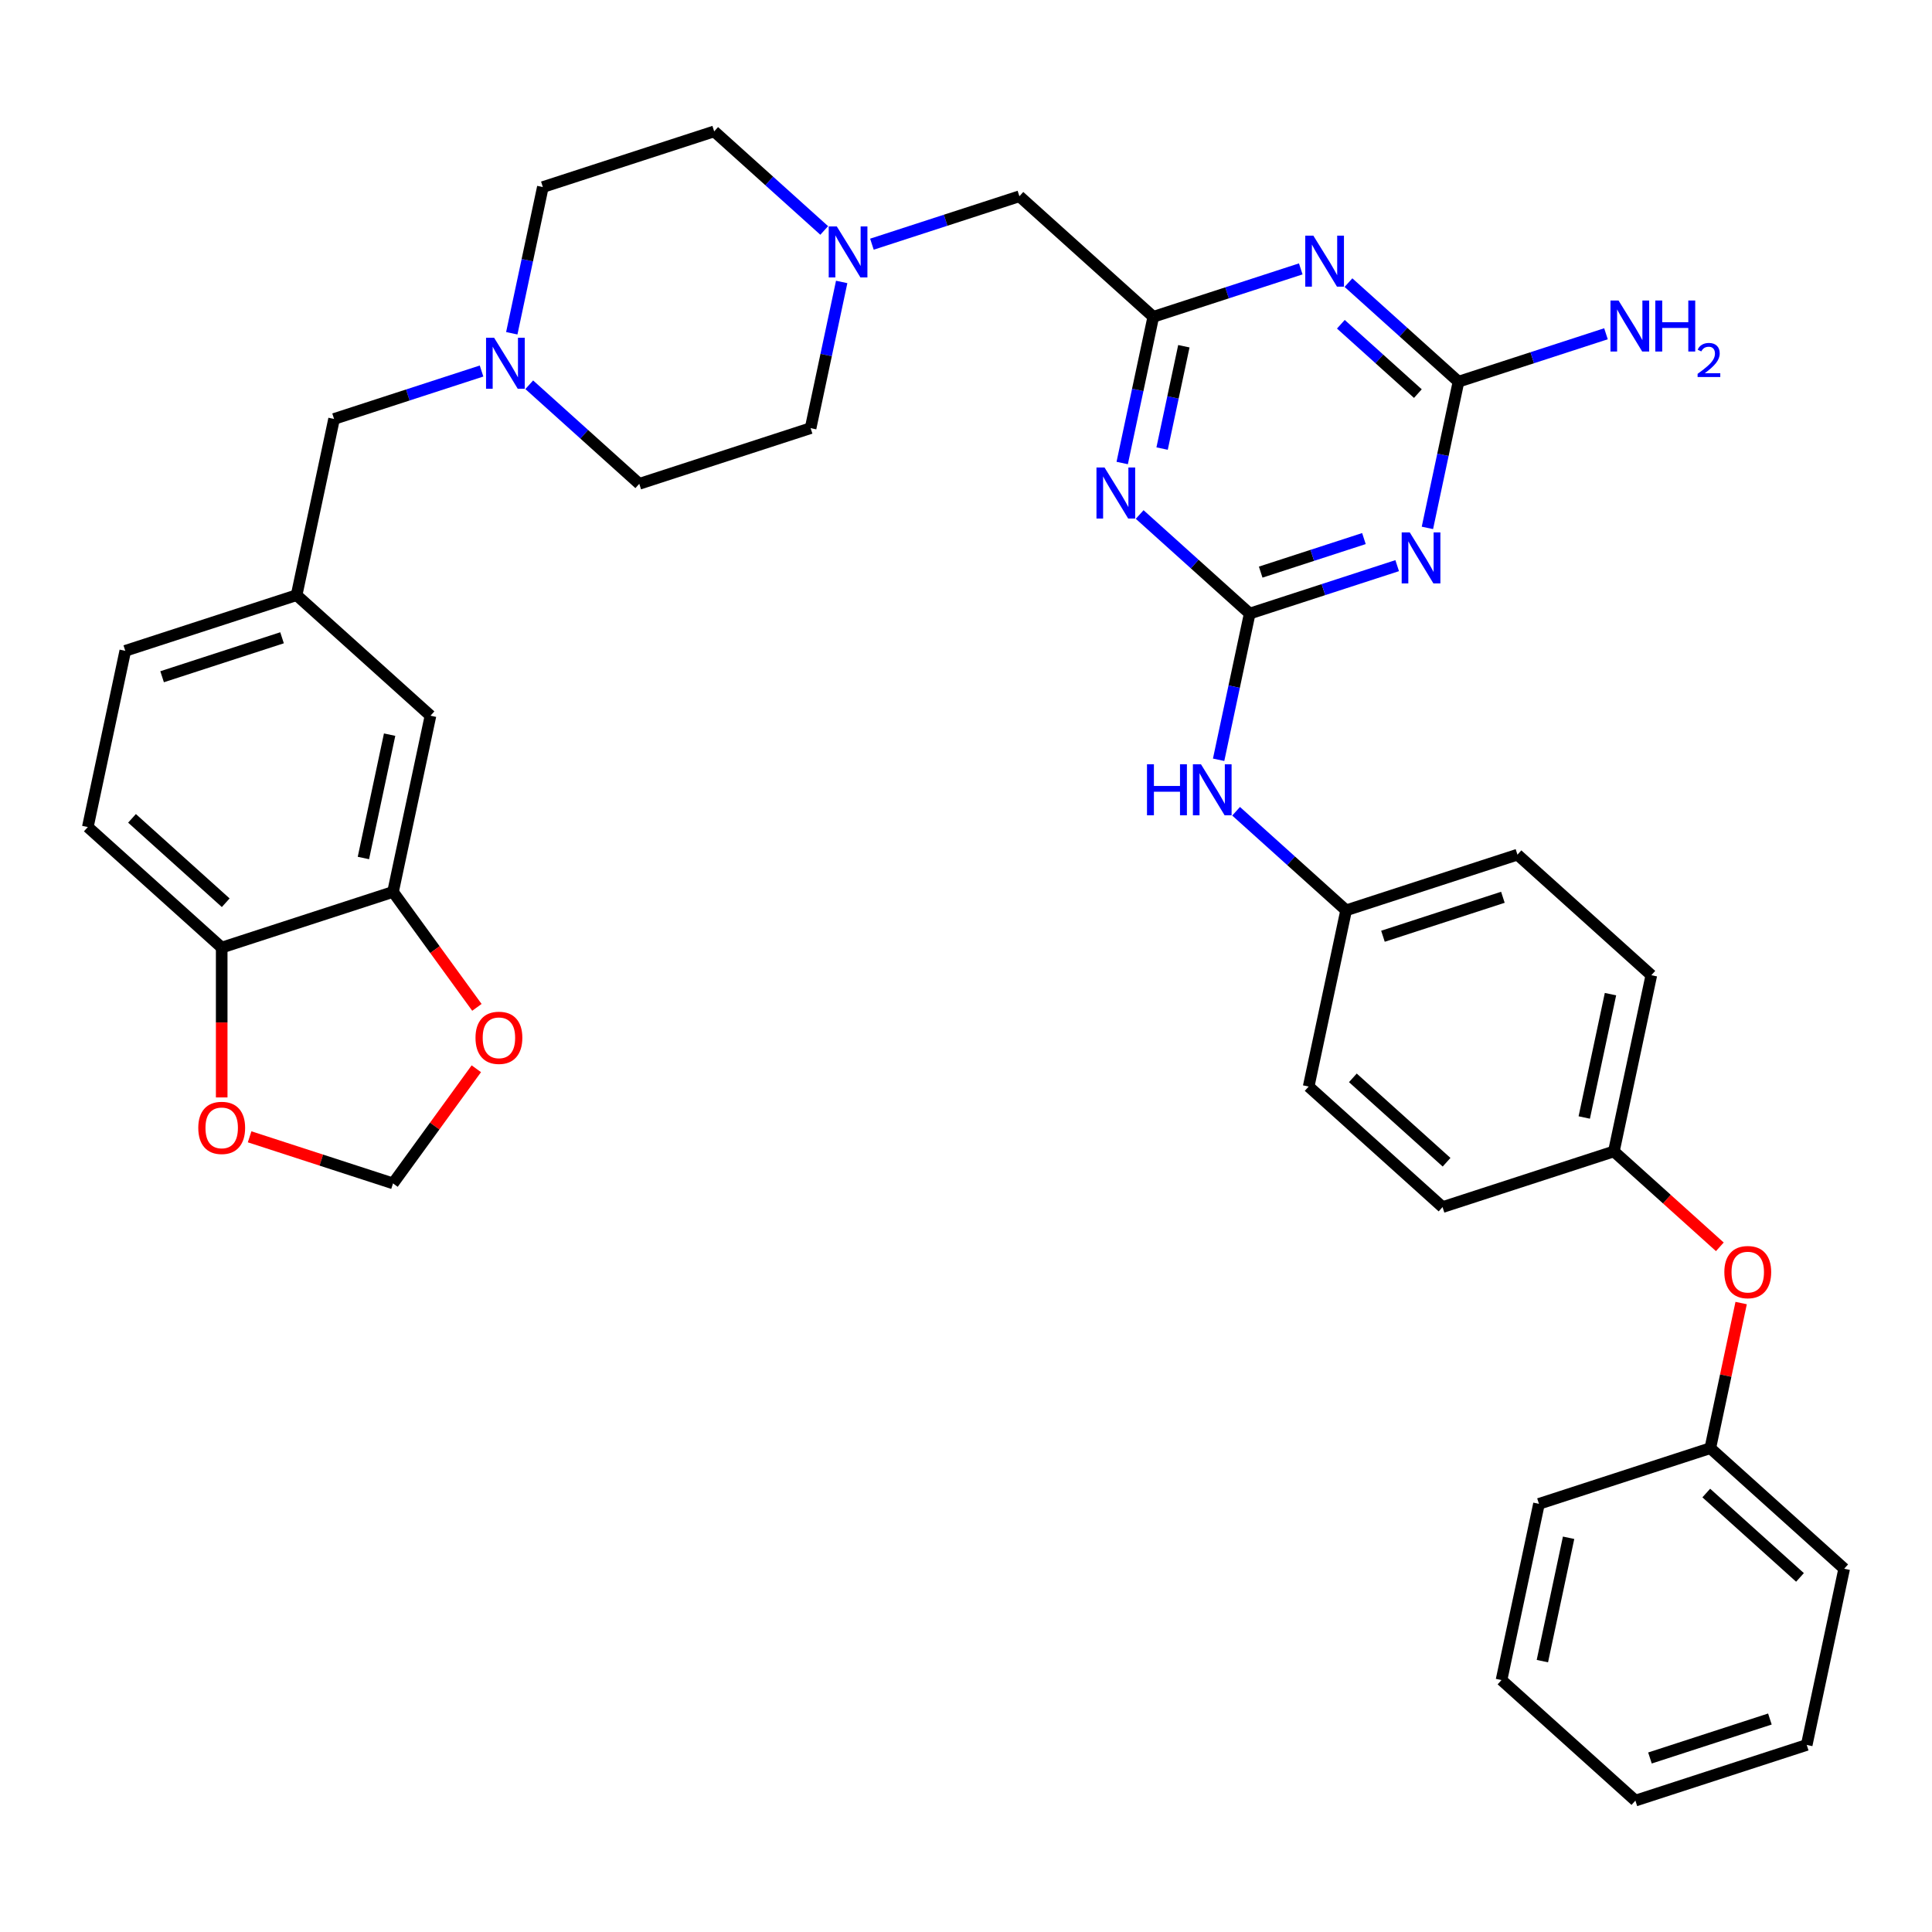 <?xml version='1.0' encoding='iso-8859-1'?>
<svg version='1.1' baseProfile='full'
              xmlns='http://www.w3.org/2000/svg'
                      xmlns:rdkit='http://www.rdkit.org/xml'
                      xmlns:xlink='http://www.w3.org/1999/xlink'
                  xml:space='preserve'
width='1000px' height='1000px' viewBox='0 0 1000 1000'>
<!-- END OF HEADER -->
<rect style='opacity:1.0;fill:#FFFFFF;stroke:none' width='1000' height='1000' x='0' y='0'> </rect>
<path class='bond-0' d='M 646.843,317.583 L 685.011,305.182' style='fill:none;fill-rule:evenodd;stroke:#000000;stroke-width:6px;stroke-linecap:butt;stroke-linejoin:miter;stroke-opacity:1' />
<path class='bond-0' d='M 685.011,305.182 L 723.179,292.78' style='fill:none;fill-rule:evenodd;stroke:#0000FF;stroke-width:6px;stroke-linecap:butt;stroke-linejoin:miter;stroke-opacity:1' />
<path class='bond-0' d='M 652.531,296.126 L 679.248,287.445' style='fill:none;fill-rule:evenodd;stroke:#000000;stroke-width:6px;stroke-linecap:butt;stroke-linejoin:miter;stroke-opacity:1' />
<path class='bond-0' d='M 679.248,287.445 L 705.966,278.764' style='fill:none;fill-rule:evenodd;stroke:#0000FF;stroke-width:6px;stroke-linecap:butt;stroke-linejoin:miter;stroke-opacity:1' />
<path class='bond-1' d='M 646.843,317.583 L 618.368,291.945' style='fill:none;fill-rule:evenodd;stroke:#000000;stroke-width:6px;stroke-linecap:butt;stroke-linejoin:miter;stroke-opacity:1' />
<path class='bond-1' d='M 618.368,291.945 L 589.893,266.306' style='fill:none;fill-rule:evenodd;stroke:#0000FF;stroke-width:6px;stroke-linecap:butt;stroke-linejoin:miter;stroke-opacity:1' />
<path class='bond-2' d='M 646.843,317.583 L 638.801,355.42' style='fill:none;fill-rule:evenodd;stroke:#000000;stroke-width:6px;stroke-linecap:butt;stroke-linejoin:miter;stroke-opacity:1' />
<path class='bond-2' d='M 638.801,355.42 L 630.758,393.257' style='fill:none;fill-rule:evenodd;stroke:#0000FF;stroke-width:6px;stroke-linecap:butt;stroke-linejoin:miter;stroke-opacity:1' />
<path class='bond-3' d='M 738.827,273.234 L 746.87,235.397' style='fill:none;fill-rule:evenodd;stroke:#0000FF;stroke-width:6px;stroke-linecap:butt;stroke-linejoin:miter;stroke-opacity:1' />
<path class='bond-3' d='M 746.87,235.397 L 754.912,197.56' style='fill:none;fill-rule:evenodd;stroke:#000000;stroke-width:6px;stroke-linecap:butt;stroke-linejoin:miter;stroke-opacity:1' />
<path class='bond-4' d='M 580.85,239.655 L 588.892,201.818' style='fill:none;fill-rule:evenodd;stroke:#0000FF;stroke-width:6px;stroke-linecap:butt;stroke-linejoin:miter;stroke-opacity:1' />
<path class='bond-4' d='M 588.892,201.818 L 596.935,163.981' style='fill:none;fill-rule:evenodd;stroke:#000000;stroke-width:6px;stroke-linecap:butt;stroke-linejoin:miter;stroke-opacity:1' />
<path class='bond-4' d='M 601.504,232.181 L 607.134,205.695' style='fill:none;fill-rule:evenodd;stroke:#0000FF;stroke-width:6px;stroke-linecap:butt;stroke-linejoin:miter;stroke-opacity:1' />
<path class='bond-4' d='M 607.134,205.695 L 612.764,179.21' style='fill:none;fill-rule:evenodd;stroke:#000000;stroke-width:6px;stroke-linecap:butt;stroke-linejoin:miter;stroke-opacity:1' />
<path class='bond-5' d='M 673.271,139.178 L 635.103,151.58' style='fill:none;fill-rule:evenodd;stroke:#0000FF;stroke-width:6px;stroke-linecap:butt;stroke-linejoin:miter;stroke-opacity:1' />
<path class='bond-5' d='M 635.103,151.58 L 596.935,163.981' style='fill:none;fill-rule:evenodd;stroke:#000000;stroke-width:6px;stroke-linecap:butt;stroke-linejoin:miter;stroke-opacity:1' />
<path class='bond-6' d='M 697.963,146.283 L 726.437,171.922' style='fill:none;fill-rule:evenodd;stroke:#0000FF;stroke-width:6px;stroke-linecap:butt;stroke-linejoin:miter;stroke-opacity:1' />
<path class='bond-6' d='M 726.437,171.922 L 754.912,197.56' style='fill:none;fill-rule:evenodd;stroke:#000000;stroke-width:6px;stroke-linecap:butt;stroke-linejoin:miter;stroke-opacity:1' />
<path class='bond-6' d='M 694.026,167.834 L 713.959,185.781' style='fill:none;fill-rule:evenodd;stroke:#0000FF;stroke-width:6px;stroke-linecap:butt;stroke-linejoin:miter;stroke-opacity:1' />
<path class='bond-6' d='M 713.959,185.781 L 733.891,203.728' style='fill:none;fill-rule:evenodd;stroke:#000000;stroke-width:6px;stroke-linecap:butt;stroke-linejoin:miter;stroke-opacity:1' />
<path class='bond-7' d='M 754.912,197.56 L 793.08,185.159' style='fill:none;fill-rule:evenodd;stroke:#000000;stroke-width:6px;stroke-linecap:butt;stroke-linejoin:miter;stroke-opacity:1' />
<path class='bond-7' d='M 793.08,185.159 L 831.249,172.757' style='fill:none;fill-rule:evenodd;stroke:#0000FF;stroke-width:6px;stroke-linecap:butt;stroke-linejoin:miter;stroke-opacity:1' />
<path class='bond-8' d='M 596.935,163.981 L 527.639,101.588' style='fill:none;fill-rule:evenodd;stroke:#000000;stroke-width:6px;stroke-linecap:butt;stroke-linejoin:miter;stroke-opacity:1' />
<path class='bond-9' d='M 451.303,126.391 L 489.471,113.989' style='fill:none;fill-rule:evenodd;stroke:#0000FF;stroke-width:6px;stroke-linecap:butt;stroke-linejoin:miter;stroke-opacity:1' />
<path class='bond-9' d='M 489.471,113.989 L 527.639,101.588' style='fill:none;fill-rule:evenodd;stroke:#000000;stroke-width:6px;stroke-linecap:butt;stroke-linejoin:miter;stroke-opacity:1' />
<path class='bond-10' d='M 426.611,119.286 L 398.137,93.647' style='fill:none;fill-rule:evenodd;stroke:#0000FF;stroke-width:6px;stroke-linecap:butt;stroke-linejoin:miter;stroke-opacity:1' />
<path class='bond-10' d='M 398.137,93.647 L 369.662,68.008' style='fill:none;fill-rule:evenodd;stroke:#000000;stroke-width:6px;stroke-linecap:butt;stroke-linejoin:miter;stroke-opacity:1' />
<path class='bond-11' d='M 435.655,145.937 L 427.613,183.774' style='fill:none;fill-rule:evenodd;stroke:#0000FF;stroke-width:6px;stroke-linecap:butt;stroke-linejoin:miter;stroke-opacity:1' />
<path class='bond-11' d='M 427.613,183.774 L 419.57,221.61' style='fill:none;fill-rule:evenodd;stroke:#000000;stroke-width:6px;stroke-linecap:butt;stroke-linejoin:miter;stroke-opacity:1' />
<path class='bond-12' d='M 273.939,199.147 L 302.413,224.786' style='fill:none;fill-rule:evenodd;stroke:#0000FF;stroke-width:6px;stroke-linecap:butt;stroke-linejoin:miter;stroke-opacity:1' />
<path class='bond-12' d='M 302.413,224.786 L 330.888,250.425' style='fill:none;fill-rule:evenodd;stroke:#000000;stroke-width:6px;stroke-linecap:butt;stroke-linejoin:miter;stroke-opacity:1' />
<path class='bond-13' d='M 249.247,192.043 L 211.079,204.444' style='fill:none;fill-rule:evenodd;stroke:#0000FF;stroke-width:6px;stroke-linecap:butt;stroke-linejoin:miter;stroke-opacity:1' />
<path class='bond-13' d='M 211.079,204.444 L 172.911,216.846' style='fill:none;fill-rule:evenodd;stroke:#000000;stroke-width:6px;stroke-linecap:butt;stroke-linejoin:miter;stroke-opacity:1' />
<path class='bond-14' d='M 264.895,172.497 L 272.937,134.66' style='fill:none;fill-rule:evenodd;stroke:#0000FF;stroke-width:6px;stroke-linecap:butt;stroke-linejoin:miter;stroke-opacity:1' />
<path class='bond-14' d='M 272.937,134.66 L 280.98,96.823' style='fill:none;fill-rule:evenodd;stroke:#000000;stroke-width:6px;stroke-linecap:butt;stroke-linejoin:miter;stroke-opacity:1' />
<path class='bond-15' d='M 203.432,461.656 L 222.819,370.448' style='fill:none;fill-rule:evenodd;stroke:#000000;stroke-width:6px;stroke-linecap:butt;stroke-linejoin:miter;stroke-opacity:1' />
<path class='bond-15' d='M 188.098,444.098 L 201.669,380.252' style='fill:none;fill-rule:evenodd;stroke:#000000;stroke-width:6px;stroke-linecap:butt;stroke-linejoin:miter;stroke-opacity:1' />
<path class='bond-16' d='M 203.432,461.656 L 225.139,491.533' style='fill:none;fill-rule:evenodd;stroke:#000000;stroke-width:6px;stroke-linecap:butt;stroke-linejoin:miter;stroke-opacity:1' />
<path class='bond-16' d='M 225.139,491.533 L 246.846,521.41' style='fill:none;fill-rule:evenodd;stroke:#FF0000;stroke-width:6px;stroke-linecap:butt;stroke-linejoin:miter;stroke-opacity:1' />
<path class='bond-17' d='M 203.432,461.656 L 114.75,490.471' style='fill:none;fill-rule:evenodd;stroke:#000000;stroke-width:6px;stroke-linecap:butt;stroke-linejoin:miter;stroke-opacity:1' />
<path class='bond-18' d='M 639.802,419.908 L 668.277,445.547' style='fill:none;fill-rule:evenodd;stroke:#0000FF;stroke-width:6px;stroke-linecap:butt;stroke-linejoin:miter;stroke-opacity:1' />
<path class='bond-18' d='M 668.277,445.547 L 696.751,471.185' style='fill:none;fill-rule:evenodd;stroke:#000000;stroke-width:6px;stroke-linecap:butt;stroke-linejoin:miter;stroke-opacity:1' />
<path class='bond-19' d='M 114.75,490.471 L 45.455,428.077' style='fill:none;fill-rule:evenodd;stroke:#000000;stroke-width:6px;stroke-linecap:butt;stroke-linejoin:miter;stroke-opacity:1' />
<path class='bond-19' d='M 116.834,467.253 L 68.328,423.577' style='fill:none;fill-rule:evenodd;stroke:#000000;stroke-width:6px;stroke-linecap:butt;stroke-linejoin:miter;stroke-opacity:1' />
<path class='bond-20' d='M 114.75,490.471 L 114.75,529.252' style='fill:none;fill-rule:evenodd;stroke:#000000;stroke-width:6px;stroke-linecap:butt;stroke-linejoin:miter;stroke-opacity:1' />
<path class='bond-20' d='M 114.75,529.252 L 114.75,568.033' style='fill:none;fill-rule:evenodd;stroke:#FF0000;stroke-width:6px;stroke-linecap:butt;stroke-linejoin:miter;stroke-opacity:1' />
<path class='bond-21' d='M 246.547,553.188 L 224.99,582.86' style='fill:none;fill-rule:evenodd;stroke:#FF0000;stroke-width:6px;stroke-linecap:butt;stroke-linejoin:miter;stroke-opacity:1' />
<path class='bond-21' d='M 224.99,582.86 L 203.432,612.531' style='fill:none;fill-rule:evenodd;stroke:#000000;stroke-width:6px;stroke-linecap:butt;stroke-linejoin:miter;stroke-opacity:1' />
<path class='bond-22' d='M 129.203,588.413 L 166.317,600.472' style='fill:none;fill-rule:evenodd;stroke:#FF0000;stroke-width:6px;stroke-linecap:butt;stroke-linejoin:miter;stroke-opacity:1' />
<path class='bond-22' d='M 166.317,600.472 L 203.432,612.531' style='fill:none;fill-rule:evenodd;stroke:#000000;stroke-width:6px;stroke-linecap:butt;stroke-linejoin:miter;stroke-opacity:1' />
<path class='bond-23' d='M 222.819,370.448 L 153.524,308.054' style='fill:none;fill-rule:evenodd;stroke:#000000;stroke-width:6px;stroke-linecap:butt;stroke-linejoin:miter;stroke-opacity:1' />
<path class='bond-24' d='M 153.524,308.054 L 172.911,216.846' style='fill:none;fill-rule:evenodd;stroke:#000000;stroke-width:6px;stroke-linecap:butt;stroke-linejoin:miter;stroke-opacity:1' />
<path class='bond-25' d='M 153.524,308.054 L 64.841,336.869' style='fill:none;fill-rule:evenodd;stroke:#000000;stroke-width:6px;stroke-linecap:butt;stroke-linejoin:miter;stroke-opacity:1' />
<path class='bond-25' d='M 145.984,330.113 L 83.907,350.283' style='fill:none;fill-rule:evenodd;stroke:#000000;stroke-width:6px;stroke-linecap:butt;stroke-linejoin:miter;stroke-opacity:1' />
<path class='bond-26' d='M 890.184,645.353 L 862.763,620.663' style='fill:none;fill-rule:evenodd;stroke:#FF0000;stroke-width:6px;stroke-linecap:butt;stroke-linejoin:miter;stroke-opacity:1' />
<path class='bond-26' d='M 862.763,620.663 L 835.342,595.973' style='fill:none;fill-rule:evenodd;stroke:#000000;stroke-width:6px;stroke-linecap:butt;stroke-linejoin:miter;stroke-opacity:1' />
<path class='bond-27' d='M 901.216,674.461 L 893.233,712.018' style='fill:none;fill-rule:evenodd;stroke:#FF0000;stroke-width:6px;stroke-linecap:butt;stroke-linejoin:miter;stroke-opacity:1' />
<path class='bond-27' d='M 893.233,712.018 L 885.25,749.575' style='fill:none;fill-rule:evenodd;stroke:#000000;stroke-width:6px;stroke-linecap:butt;stroke-linejoin:miter;stroke-opacity:1' />
<path class='bond-28' d='M 45.455,428.077 L 64.841,336.869' style='fill:none;fill-rule:evenodd;stroke:#000000;stroke-width:6px;stroke-linecap:butt;stroke-linejoin:miter;stroke-opacity:1' />
<path class='bond-29' d='M 696.751,471.185 L 785.434,442.371' style='fill:none;fill-rule:evenodd;stroke:#000000;stroke-width:6px;stroke-linecap:butt;stroke-linejoin:miter;stroke-opacity:1' />
<path class='bond-29' d='M 715.817,484.6 L 777.894,464.429' style='fill:none;fill-rule:evenodd;stroke:#000000;stroke-width:6px;stroke-linecap:butt;stroke-linejoin:miter;stroke-opacity:1' />
<path class='bond-30' d='M 696.751,471.185 L 677.364,562.394' style='fill:none;fill-rule:evenodd;stroke:#000000;stroke-width:6px;stroke-linecap:butt;stroke-linejoin:miter;stroke-opacity:1' />
<path class='bond-31' d='M 369.662,68.008 L 280.98,96.823' style='fill:none;fill-rule:evenodd;stroke:#000000;stroke-width:6px;stroke-linecap:butt;stroke-linejoin:miter;stroke-opacity:1' />
<path class='bond-32' d='M 330.888,250.425 L 419.57,221.61' style='fill:none;fill-rule:evenodd;stroke:#000000;stroke-width:6px;stroke-linecap:butt;stroke-linejoin:miter;stroke-opacity:1' />
<path class='bond-33' d='M 835.342,595.973 L 746.66,624.787' style='fill:none;fill-rule:evenodd;stroke:#000000;stroke-width:6px;stroke-linecap:butt;stroke-linejoin:miter;stroke-opacity:1' />
<path class='bond-34' d='M 835.342,595.973 L 854.729,504.765' style='fill:none;fill-rule:evenodd;stroke:#000000;stroke-width:6px;stroke-linecap:butt;stroke-linejoin:miter;stroke-opacity:1' />
<path class='bond-34' d='M 820.008,578.414 L 833.579,514.568' style='fill:none;fill-rule:evenodd;stroke:#000000;stroke-width:6px;stroke-linecap:butt;stroke-linejoin:miter;stroke-opacity:1' />
<path class='bond-35' d='M 885.25,749.575 L 954.545,811.969' style='fill:none;fill-rule:evenodd;stroke:#000000;stroke-width:6px;stroke-linecap:butt;stroke-linejoin:miter;stroke-opacity:1' />
<path class='bond-35' d='M 883.166,772.793 L 931.672,816.469' style='fill:none;fill-rule:evenodd;stroke:#000000;stroke-width:6px;stroke-linecap:butt;stroke-linejoin:miter;stroke-opacity:1' />
<path class='bond-36' d='M 885.25,749.575 L 796.568,778.39' style='fill:none;fill-rule:evenodd;stroke:#000000;stroke-width:6px;stroke-linecap:butt;stroke-linejoin:miter;stroke-opacity:1' />
<path class='bond-37' d='M 785.434,442.371 L 854.729,504.765' style='fill:none;fill-rule:evenodd;stroke:#000000;stroke-width:6px;stroke-linecap:butt;stroke-linejoin:miter;stroke-opacity:1' />
<path class='bond-38' d='M 677.364,562.394 L 746.66,624.787' style='fill:none;fill-rule:evenodd;stroke:#000000;stroke-width:6px;stroke-linecap:butt;stroke-linejoin:miter;stroke-opacity:1' />
<path class='bond-38' d='M 700.237,557.894 L 748.744,601.569' style='fill:none;fill-rule:evenodd;stroke:#000000;stroke-width:6px;stroke-linecap:butt;stroke-linejoin:miter;stroke-opacity:1' />
<path class='bond-39' d='M 954.545,811.969 L 935.159,903.177' style='fill:none;fill-rule:evenodd;stroke:#000000;stroke-width:6px;stroke-linecap:butt;stroke-linejoin:miter;stroke-opacity:1' />
<path class='bond-40' d='M 796.568,778.39 L 777.181,869.598' style='fill:none;fill-rule:evenodd;stroke:#000000;stroke-width:6px;stroke-linecap:butt;stroke-linejoin:miter;stroke-opacity:1' />
<path class='bond-40' d='M 811.902,795.948 L 798.331,859.794' style='fill:none;fill-rule:evenodd;stroke:#000000;stroke-width:6px;stroke-linecap:butt;stroke-linejoin:miter;stroke-opacity:1' />
<path class='bond-41' d='M 777.181,869.598 L 846.476,931.992' style='fill:none;fill-rule:evenodd;stroke:#000000;stroke-width:6px;stroke-linecap:butt;stroke-linejoin:miter;stroke-opacity:1' />
<path class='bond-42' d='M 935.159,903.177 L 846.476,931.992' style='fill:none;fill-rule:evenodd;stroke:#000000;stroke-width:6px;stroke-linecap:butt;stroke-linejoin:miter;stroke-opacity:1' />
<path class='bond-42' d='M 916.093,889.763 L 854.016,909.933' style='fill:none;fill-rule:evenodd;stroke:#000000;stroke-width:6px;stroke-linecap:butt;stroke-linejoin:miter;stroke-opacity:1' />
<path  class='atom-1' d='M 729.688 275.565
L 738.341 289.552
Q 739.199 290.932, 740.579 293.431
Q 741.959 295.93, 742.034 296.079
L 742.034 275.565
L 745.54 275.565
L 745.54 301.972
L 741.922 301.972
L 732.635 286.68
Q 731.553 284.89, 730.397 282.838
Q 729.278 280.787, 728.942 280.153
L 728.942 301.972
L 725.511 301.972
L 725.511 275.565
L 729.688 275.565
' fill='#0000FF'/>
<path  class='atom-2' d='M 571.711 241.986
L 580.364 255.973
Q 581.222 257.353, 582.602 259.852
Q 583.982 262.351, 584.056 262.5
L 584.056 241.986
L 587.562 241.986
L 587.562 268.393
L 583.944 268.393
L 574.657 253.101
Q 573.575 251.311, 572.419 249.259
Q 571.3 247.208, 570.965 246.574
L 570.965 268.393
L 567.533 268.393
L 567.533 241.986
L 571.711 241.986
' fill='#0000FF'/>
<path  class='atom-3' d='M 679.78 121.963
L 688.433 135.95
Q 689.291 137.33, 690.671 139.829
Q 692.051 142.328, 692.125 142.477
L 692.125 121.963
L 695.631 121.963
L 695.631 148.37
L 692.014 148.37
L 682.726 133.078
Q 681.645 131.288, 680.488 129.236
Q 679.369 127.185, 679.034 126.551
L 679.034 148.37
L 675.602 148.37
L 675.602 121.963
L 679.78 121.963
' fill='#0000FF'/>
<path  class='atom-6' d='M 433.12 117.198
L 441.773 131.185
Q 442.631 132.565, 444.011 135.064
Q 445.391 137.563, 445.466 137.713
L 445.466 117.198
L 448.972 117.198
L 448.972 143.606
L 445.354 143.606
L 436.067 128.313
Q 434.985 126.523, 433.829 124.472
Q 432.71 122.42, 432.374 121.786
L 432.374 143.606
L 428.943 143.606
L 428.943 117.198
L 433.12 117.198
' fill='#0000FF'/>
<path  class='atom-7' d='M 255.756 174.828
L 264.409 188.815
Q 265.267 190.195, 266.647 192.694
Q 268.027 195.193, 268.101 195.342
L 268.101 174.828
L 271.607 174.828
L 271.607 201.235
L 267.989 201.235
L 258.702 185.943
Q 257.621 184.152, 256.464 182.101
Q 255.345 180.049, 255.01 179.415
L 255.01 201.235
L 251.578 201.235
L 251.578 174.828
L 255.756 174.828
' fill='#0000FF'/>
<path  class='atom-9' d='M 593.682 395.588
L 597.263 395.588
L 597.263 406.815
L 610.765 406.815
L 610.765 395.588
L 614.346 395.588
L 614.346 421.995
L 610.765 421.995
L 610.765 409.799
L 597.263 409.799
L 597.263 421.995
L 593.682 421.995
L 593.682 395.588
' fill='#0000FF'/>
<path  class='atom-9' d='M 621.619 395.588
L 630.272 409.575
Q 631.13 410.955, 632.51 413.454
Q 633.89 415.953, 633.965 416.102
L 633.965 395.588
L 637.471 395.588
L 637.471 421.995
L 633.853 421.995
L 624.565 406.703
Q 623.484 404.913, 622.328 402.861
Q 621.209 400.81, 620.873 400.176
L 620.873 421.995
L 617.441 421.995
L 617.441 395.588
L 621.619 395.588
' fill='#0000FF'/>
<path  class='atom-11' d='M 246.119 537.168
Q 246.119 530.828, 249.252 527.284
Q 252.385 523.741, 258.241 523.741
Q 264.096 523.741, 267.23 527.284
Q 270.363 530.828, 270.363 537.168
Q 270.363 543.584, 267.192 547.239
Q 264.022 550.857, 258.241 550.857
Q 252.422 550.857, 249.252 547.239
Q 246.119 543.621, 246.119 537.168
M 258.241 547.873
Q 262.269 547.873, 264.432 545.188
Q 266.633 542.465, 266.633 537.168
Q 266.633 531.984, 264.432 529.373
Q 262.269 526.725, 258.241 526.725
Q 254.212 526.725, 252.012 529.336
Q 249.848 531.947, 249.848 537.168
Q 249.848 542.502, 252.012 545.188
Q 254.212 547.873, 258.241 547.873
' fill='#FF0000'/>
<path  class='atom-12' d='M 102.628 583.791
Q 102.628 577.451, 105.761 573.907
Q 108.894 570.364, 114.75 570.364
Q 120.606 570.364, 123.739 573.907
Q 126.872 577.451, 126.872 583.791
Q 126.872 590.207, 123.701 593.862
Q 120.531 597.48, 114.75 597.48
Q 108.931 597.48, 105.761 593.862
Q 102.628 590.244, 102.628 583.791
M 114.75 594.496
Q 118.778 594.496, 120.941 591.811
Q 123.142 589.088, 123.142 583.791
Q 123.142 578.607, 120.941 575.996
Q 118.778 573.348, 114.75 573.348
Q 110.722 573.348, 108.521 575.959
Q 106.358 578.57, 106.358 583.791
Q 106.358 589.125, 108.521 591.811
Q 110.722 594.496, 114.75 594.496
' fill='#FF0000'/>
<path  class='atom-18' d='M 837.757 155.542
L 846.41 169.529
Q 847.268 170.909, 848.648 173.408
Q 850.028 175.907, 850.103 176.056
L 850.103 155.542
L 853.609 155.542
L 853.609 181.949
L 849.991 181.949
L 840.704 166.657
Q 839.622 164.867, 838.466 162.815
Q 837.347 160.764, 837.011 160.13
L 837.011 181.949
L 833.58 181.949
L 833.58 155.542
L 837.757 155.542
' fill='#0000FF'/>
<path  class='atom-18' d='M 856.779 155.542
L 860.36 155.542
L 860.36 166.769
L 873.862 166.769
L 873.862 155.542
L 877.443 155.542
L 877.443 181.949
L 873.862 181.949
L 873.862 169.753
L 860.36 169.753
L 860.36 181.949
L 856.779 181.949
L 856.779 155.542
' fill='#0000FF'/>
<path  class='atom-18' d='M 878.723 181.023
Q 879.363 179.374, 880.889 178.463
Q 882.415 177.527, 884.532 177.527
Q 887.166 177.527, 888.643 178.955
Q 890.12 180.383, 890.12 182.918
Q 890.12 185.503, 888.2 187.916
Q 886.305 190.328, 882.366 193.184
L 890.416 193.184
L 890.416 195.153
L 878.673 195.153
L 878.673 193.504
Q 881.923 191.19, 883.843 189.467
Q 885.788 187.743, 886.723 186.193
Q 887.659 184.642, 887.659 183.042
Q 887.659 181.368, 886.822 180.432
Q 885.985 179.497, 884.532 179.497
Q 883.129 179.497, 882.194 180.063
Q 881.258 180.629, 880.594 181.885
L 878.723 181.023
' fill='#0000FF'/>
<path  class='atom-19' d='M 892.515 658.441
Q 892.515 652.1, 895.648 648.557
Q 898.781 645.014, 904.637 645.014
Q 910.493 645.014, 913.626 648.557
Q 916.759 652.1, 916.759 658.441
Q 916.759 664.857, 913.589 668.512
Q 910.418 672.13, 904.637 672.13
Q 898.819 672.13, 895.648 668.512
Q 892.515 664.894, 892.515 658.441
M 904.637 669.146
Q 908.665 669.146, 910.829 666.46
Q 913.029 663.738, 913.029 658.441
Q 913.029 653.257, 910.829 650.646
Q 908.665 647.998, 904.637 647.998
Q 900.609 647.998, 898.408 650.609
Q 896.245 653.219, 896.245 658.441
Q 896.245 663.775, 898.408 666.46
Q 900.609 669.146, 904.637 669.146
' fill='#FF0000'/>
</svg>
